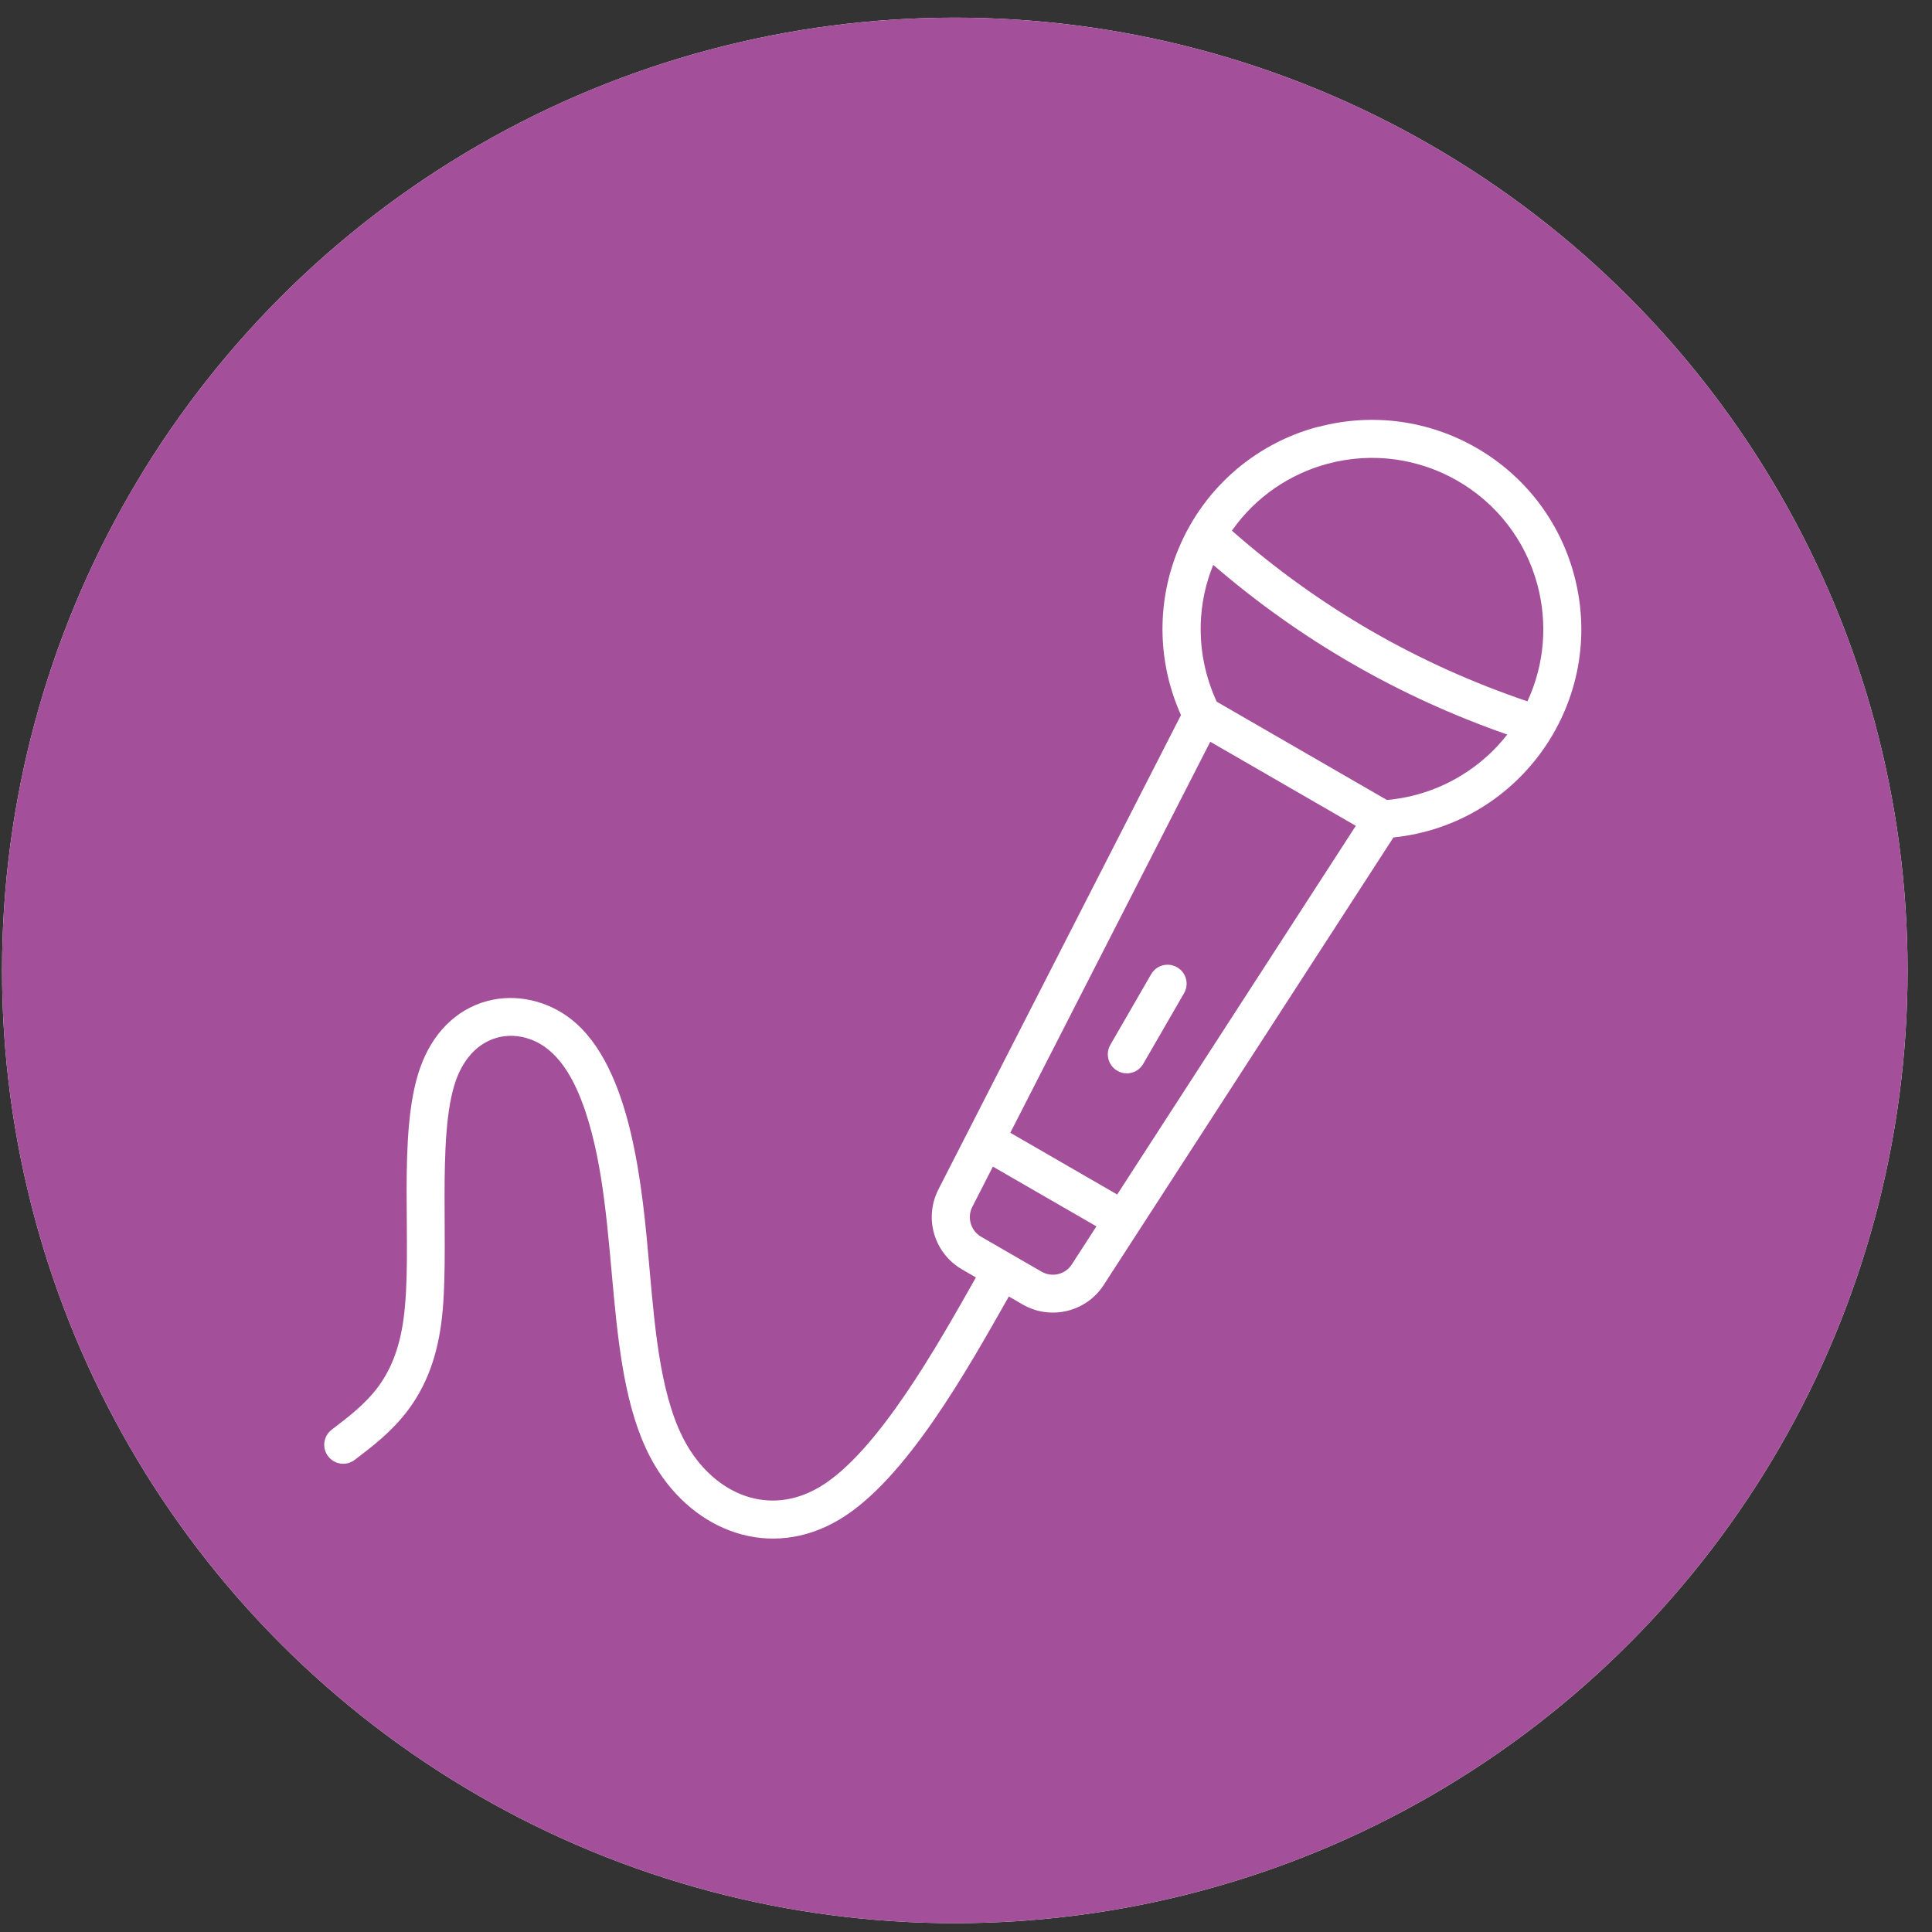 <svg width="73" height="73" viewBox="0 0 73 73" fill="none" xmlns="http://www.w3.org/2000/svg">
<rect x="0" y="0" width="73" height="73" fill="#333333" stroke="none"/>
<circle cx="36.077" cy="36.667" r="36" fill="white"/>
<circle cx="36.077" cy="36.667" r="36" fill="#A34F9A"/>
<path fill-rule="evenodd" clip-rule="evenodd" d="M40.5 47.772L41.428 46.338L37.516 44.08L36.738 45.602C36.533 46.004 36.678 46.502 37.07 46.729L39.355 48.049C39.748 48.276 40.25 48.16 40.5 47.774L40.5 47.772ZM49.793 16.135C54.008 15.006 58.35 17.508 59.478 21.729C60.736 26.425 57.494 31.139 52.65 31.643L41.703 48.553C41.045 49.571 39.697 49.899 38.642 49.29L38.119 48.987C36.537 51.78 34.221 55.929 31.709 57.42C29.1 58.971 26.227 57.866 24.746 55.375C22.711 51.952 23.516 46.184 22.123 42.006C21.705 40.756 21.084 39.645 20.033 39.268C19.18 38.961 18.283 39.202 17.697 39.95C17.514 40.184 17.354 40.469 17.232 40.807C16.467 42.944 17.025 47.389 16.672 50.006C16.475 51.481 16.002 52.508 15.395 53.309C14.793 54.102 14.098 54.631 13.404 55.16C13.088 55.401 12.639 55.34 12.398 55.026C12.158 54.709 12.219 54.26 12.533 54.02C13.156 53.545 13.777 53.073 14.254 52.446C14.723 51.827 15.09 51.016 15.25 49.817C15.611 47.131 14.982 42.836 15.883 40.325C16.328 39.081 17.199 38.145 18.42 37.821C19.508 37.532 20.695 37.815 21.578 38.508C23.885 40.319 24.277 44.934 24.537 47.881C24.756 50.364 24.98 52.961 25.98 54.645C27.063 56.467 29.059 57.322 30.975 56.182C33.17 54.877 35.469 50.752 36.875 48.267L36.352 47.965C35.295 47.353 34.903 46.031 35.457 44.943L44.623 27.019C43.756 25.093 43.693 22.904 44.449 20.937C45.359 18.57 47.334 16.787 49.787 16.13L49.793 16.135ZM57.713 26.5C58.371 25.084 58.473 23.527 58.092 22.1C57.168 18.648 53.621 16.598 50.164 17.523C48.739 17.906 47.444 18.771 46.547 20.051C49.846 22.949 53.56 25.092 57.715 26.5L57.713 26.5ZM56.949 27.754C52.844 26.32 49.133 24.182 45.842 21.344C45.543 22.076 45.389 22.838 45.369 23.596C45.342 24.604 45.553 25.604 45.974 26.514L52.404 30.227C53.402 30.139 54.375 29.819 55.236 29.287C55.885 28.889 56.467 28.375 56.951 27.754L56.949 27.754ZM43.496 36.809L41.955 39.477C41.756 39.82 41.873 40.26 42.217 40.459C42.561 40.658 43 40.541 43.197 40.197L44.739 37.529C44.938 37.185 44.821 36.746 44.477 36.549C44.133 36.35 43.694 36.467 43.496 36.81V36.809ZM42.211 45.133L38.174 42.801L45.729 28.027L51.229 31.203L42.213 45.133H42.211Z" fill="white"/>
</svg>
